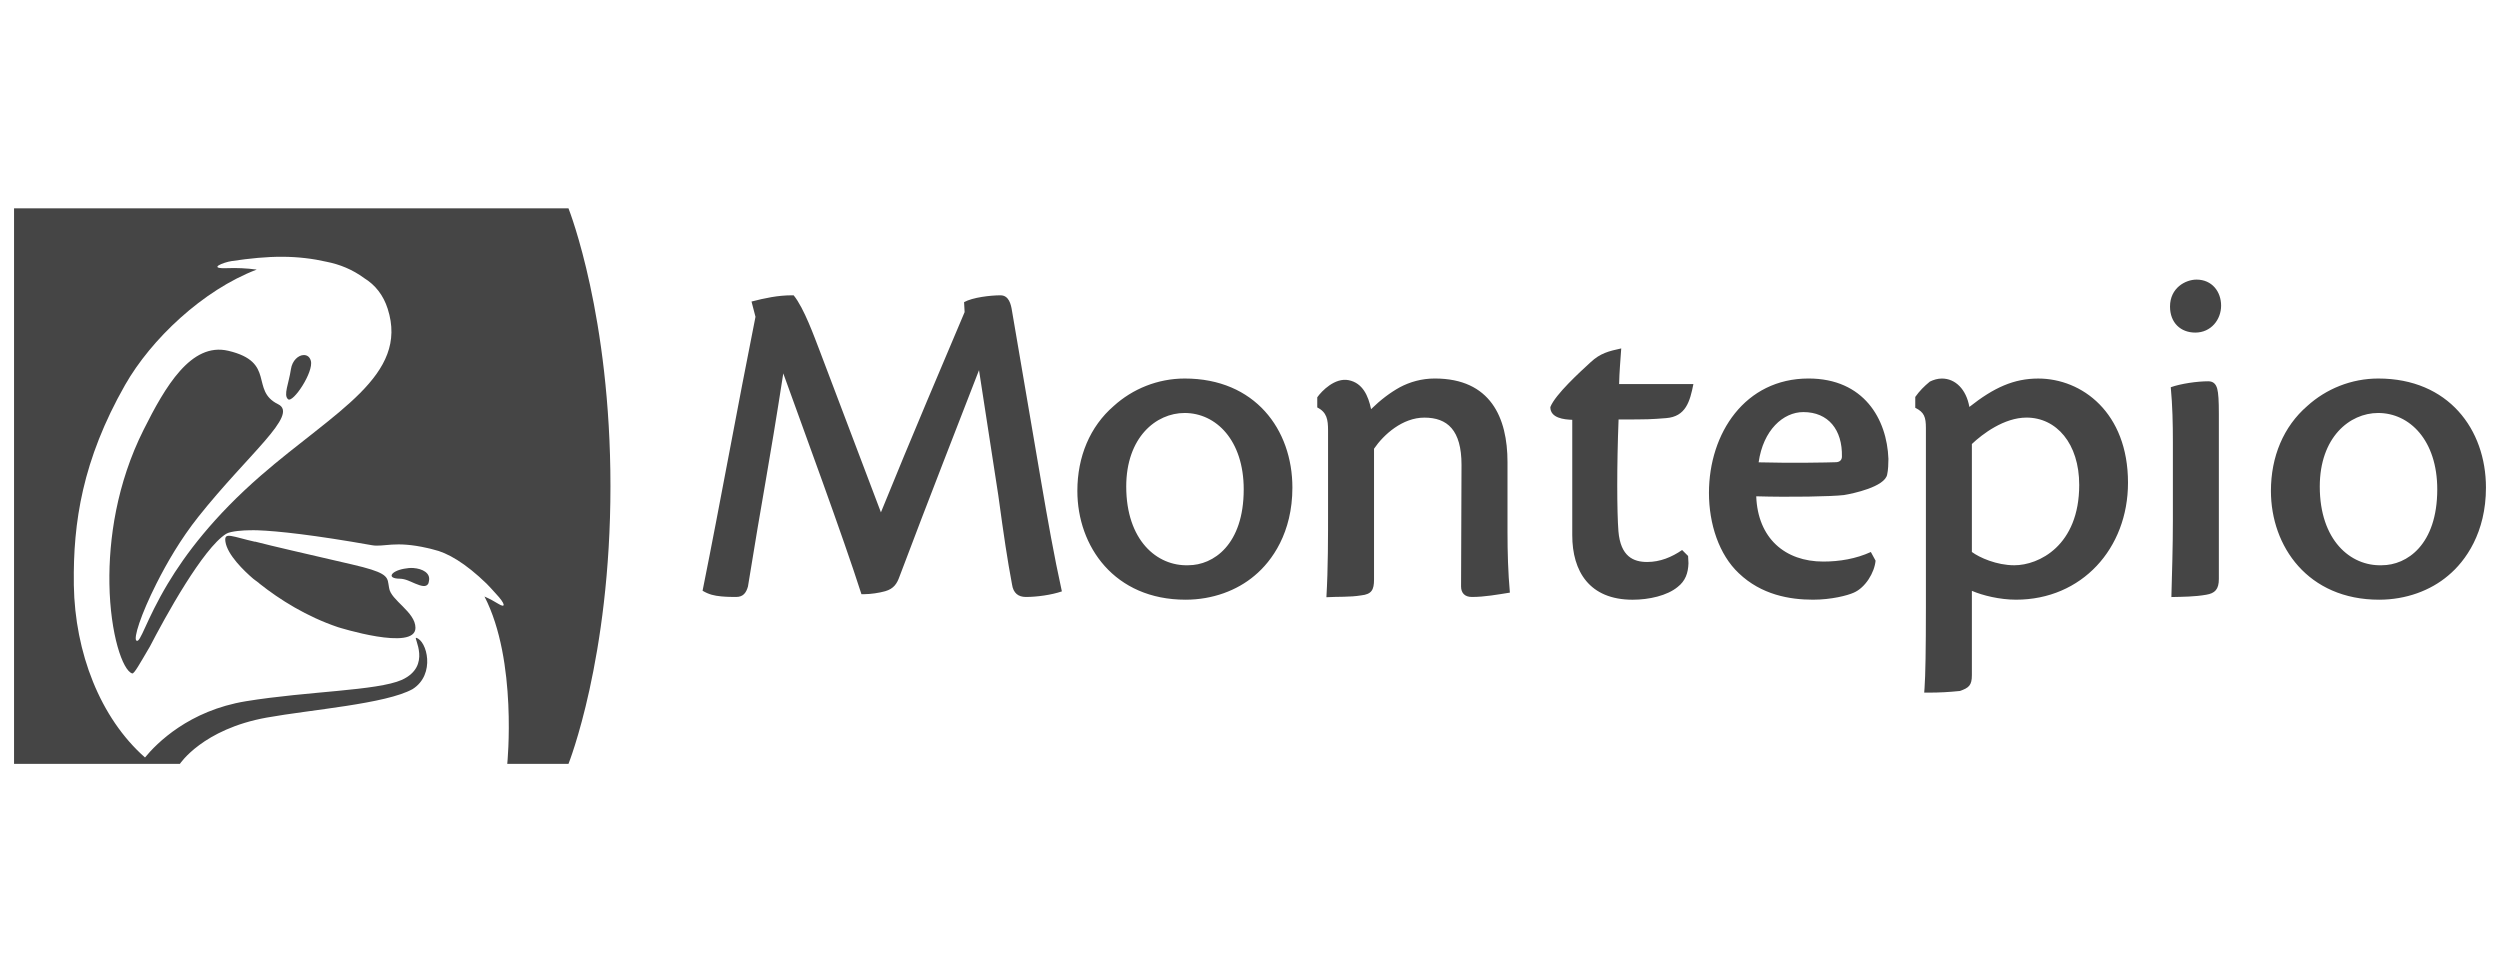 <svg width="144" height="56" viewBox="0 0 144 56" fill="none" xmlns="http://www.w3.org/2000/svg">
<path d="M0.809 12V44C0.809 44 6.354 44 10.361 44C10.361 44 11.671 41.999 15.362 41.333C17.896 40.876 22.233 40.546 23.766 39.692C25.109 38.84 24.589 36.89 23.971 36.739C23.788 36.694 24.893 38.354 23.151 39.159C21.726 39.792 17.714 39.812 14.173 40.39C10.884 40.926 9.015 42.821 8.352 43.631C5.765 41.353 4.314 37.58 4.253 33.703C4.252 33.673 4.253 33.65 4.253 33.62C4.207 30.107 4.743 26.502 7.204 22.174C8.698 19.548 11.68 16.711 14.788 15.528C14.198 15.447 13.613 15.426 13.107 15.446C11.895 15.494 12.864 15.108 13.353 15.036C14.408 14.88 15.356 14.786 16.264 14.79C17.172 14.793 18.031 14.899 18.806 15.077C19.566 15.227 20.299 15.52 20.978 16.02C21.618 16.413 22.08 17.001 22.331 17.785C23.567 21.634 19.289 23.688 15.034 27.385C12.307 29.754 10.67 31.939 9.664 33.62C8.393 35.746 8.091 37.055 7.86 36.903C7.672 36.779 8.114 35.394 9.008 33.62C9.613 32.418 10.412 31.041 11.427 29.764C14.302 26.147 17.241 23.881 16.018 23.282C14.385 22.483 15.919 20.857 13.148 20.205C11.003 19.701 9.513 22.277 8.27 24.759C6.718 27.859 6.263 31.062 6.302 33.62C6.348 36.546 7.071 38.624 7.614 38.79C7.728 38.825 8.051 38.23 8.639 37.231C9.017 36.501 9.809 35.014 10.689 33.62C11.486 32.359 12.356 31.169 13.025 30.749C13.289 30.583 14.09 30.546 14.337 30.544C14.527 30.542 14.685 30.536 14.829 30.544C16.014 30.587 18.107 30.817 21.429 31.405C22.106 31.525 22.739 31.135 24.627 31.569C24.741 31.595 24.847 31.618 24.955 31.651C25.772 31.831 26.804 32.432 28.029 33.62C28.21 33.794 28.372 33.993 28.562 34.195C29.123 34.79 29.151 35.064 28.685 34.769C28.495 34.648 28.214 34.496 27.906 34.359C29.818 38.062 29.218 44 29.218 44C29.911 44 32.744 44 32.744 44C32.744 44 35.162 37.954 35.162 28C35.162 18.212 32.822 12.198 32.744 12H0.809ZM17.494 20.451C17.193 20.455 16.831 20.758 16.756 21.272C16.636 22.093 16.311 22.755 16.592 22.995C16.872 23.235 18.084 21.42 17.904 20.779C17.836 20.539 17.674 20.449 17.494 20.451ZM13.312 30.872C13.028 30.829 12.941 30.904 12.984 31.2C13.096 31.963 14.068 32.892 14.583 33.333C14.683 33.417 14.804 33.494 14.911 33.58C14.924 33.59 14.939 33.61 14.952 33.62C16.117 34.545 17.669 35.516 19.462 36.123C19.462 36.123 23.93 37.534 23.93 36.164C23.93 35.243 22.506 34.578 22.413 33.867C22.401 33.773 22.383 33.699 22.372 33.62C22.31 33.168 22.142 32.945 20.281 32.513C17.494 31.866 15.729 31.466 14.706 31.2H14.665C14.067 31.067 13.597 30.914 13.312 30.872ZM23.807 32.718C23.628 32.705 23.456 32.726 23.274 32.759C22.51 32.898 22.249 33.325 23.028 33.333C23.357 33.337 23.648 33.506 23.93 33.62C24.257 33.754 24.543 33.843 24.668 33.62C24.69 33.582 24.696 33.519 24.709 33.456C24.803 33.01 24.342 32.756 23.807 32.718Z" fill="#454545"/>
<path d="M125.078 34.144C125.105 33.071 125.158 31.528 125.158 29.976V25.474C125.158 24.398 125.136 23.369 125.036 22.304C125.63 22.094 126.562 21.962 127.199 21.962C127.486 21.962 127.639 22.122 127.712 22.391C127.781 22.648 127.806 23.091 127.806 23.84V33.35C127.806 33.943 127.583 34.176 127.073 34.258C126.42 34.373 125.732 34.375 125.072 34.39L125.078 34.144ZM124.993 17.659C124.993 16.584 125.881 16.105 126.522 16.105C127.412 16.105 127.936 16.8 127.936 17.604C127.936 18.408 127.358 19.157 126.448 19.157C125.612 19.157 124.993 18.598 124.993 17.659ZM116.728 24.053C115.435 24.053 114.189 24.997 113.58 25.575V31.794C114.019 32.117 115.001 32.559 116.025 32.559C117.432 32.559 119.763 31.434 119.763 27.932C119.763 25.544 118.448 24.053 116.728 24.053ZM110.853 39.643C110.906 38.914 110.932 37.398 110.932 34.975V24.654C110.932 24.026 110.835 23.741 110.319 23.49V22.864C110.571 22.509 110.825 22.256 111.159 21.98C111.379 21.873 111.61 21.804 111.856 21.804C112.624 21.804 113.254 22.416 113.436 23.439C114.852 22.32 116.002 21.804 117.403 21.804C119.908 21.804 122.573 23.751 122.573 27.805C122.573 31.6 119.906 34.542 116.124 34.542C115.187 34.542 114.2 34.3 113.58 34.032V38.892C113.58 39.467 113.412 39.625 112.882 39.801C112.268 39.865 111.704 39.895 111.087 39.895H110.834L110.853 39.643ZM106.095 26.296C106.127 24.759 105.314 23.736 103.873 23.736C102.716 23.736 101.56 24.768 101.297 26.63C103.183 26.682 105.311 26.641 105.763 26.623C105.984 26.611 106.095 26.483 106.095 26.296ZM105.02 32.346C105.96 32.346 106.905 32.186 107.761 31.795L108.033 32.295C107.971 32.982 107.445 33.85 106.775 34.138C106.416 34.3 105.49 34.542 104.428 34.542C103.08 34.542 101.454 34.26 100.154 33.017C99.017 31.948 98.436 30.183 98.436 28.394C98.436 24.944 100.523 21.802 104.168 21.802C107.36 21.802 108.689 24.141 108.773 26.431C108.773 26.692 108.759 27.078 108.701 27.331C108.571 28.045 106.712 28.434 106.211 28.515C105.515 28.6 103.09 28.645 101.159 28.587C101.248 30.997 102.811 32.346 105.02 32.346ZM94.877 32.37C95.619 32.37 96.292 32.093 96.89 31.681L97.234 32.024L97.256 32.446C97.237 33.01 97.081 33.462 96.629 33.812C96.028 34.308 94.988 34.544 94.038 34.544C91.549 34.544 90.562 32.907 90.562 30.831V24.181C90.102 24.165 89.299 24.09 89.299 23.449C89.579 22.722 91.03 21.407 91.624 20.86C92.179 20.344 92.664 20.226 93.383 20.069C93.336 20.753 93.276 21.436 93.261 22.121H97.54C97.341 23.123 97.105 23.997 95.966 24.084C95.071 24.153 95.004 24.161 93.23 24.162C93.125 26.826 93.135 29.492 93.221 30.597C93.343 32.056 94.084 32.37 94.877 32.37ZM84.78 34.385C84.364 34.385 84.157 34.151 84.157 33.776L84.183 26.773C84.183 24.77 83.367 24.055 82.043 24.055C80.788 24.055 79.703 25.025 79.144 25.846V33.385C79.144 33.971 79.01 34.23 78.399 34.295C77.747 34.402 77.059 34.36 76.401 34.4C76.5 32.692 76.496 30.949 76.496 29.243V24.799C76.496 24.167 76.429 23.75 75.874 23.467V22.885C76.137 22.511 76.894 21.742 77.682 21.898C78.489 22.058 78.815 22.798 78.974 23.567C79.534 23.02 80.075 22.614 80.637 22.303C81.206 22.003 81.882 21.802 82.643 21.802C85.859 21.802 86.832 24.061 86.832 26.614V30.645C86.832 31.812 86.865 32.973 86.969 34.135C86.245 34.249 85.517 34.385 84.78 34.385ZM71.638 28.188C71.638 25.363 70.048 23.788 68.234 23.788C66.582 23.788 64.871 25.196 64.871 28.025C64.871 31.111 66.634 32.621 68.448 32.558C69.887 32.558 71.638 31.378 71.638 28.188ZM64.152 23.384C65.234 22.403 66.681 21.803 68.242 21.803C72.284 21.803 74.442 24.736 74.442 28.086C74.442 30.673 73.277 32.316 72.263 33.157C71.254 34.013 69.841 34.543 68.291 34.543C64.19 34.543 62.056 31.476 62.056 28.276C62.056 26.307 62.78 24.57 64.152 23.384ZM41.552 34.353C41.128 34.313 40.834 34.243 40.468 34.027C41.522 28.777 42.466 23.498 43.516 18.248L43.287 17.369C44.048 17.171 44.811 17.01 45.603 17.01H45.714C46.314 17.74 46.919 19.445 47.192 20.145L50.741 29.511C52.486 25.209 54.456 20.594 55.562 17.977L55.531 17.403C56.031 17.125 57.067 17.01 57.628 17.01C58.111 17.01 58.232 17.524 58.29 17.901L59.983 27.817C60.34 29.898 60.709 32 61.164 34.064C60.56 34.27 59.727 34.385 59.089 34.385C58.659 34.385 58.364 34.168 58.292 33.66C58.012 32.164 57.835 30.961 57.503 28.539L56.391 21.321C55.303 24.138 53.474 28.796 51.816 33.198C51.668 33.615 51.486 33.909 50.987 34.054C50.651 34.149 50.151 34.225 49.791 34.225H49.619C48.56 30.909 46.226 24.59 45.117 21.508C44.274 26.956 43.922 28.559 43.082 33.783C42.98 34.144 42.81 34.385 42.403 34.385C42.202 34.385 41.878 34.384 41.552 34.353ZM132.9 23.384C133.982 22.403 135.429 21.803 136.99 21.803C141.032 21.803 143.191 24.736 143.191 28.086C143.191 30.673 142.026 32.316 141.011 33.157C140.002 34.013 138.589 34.543 137.039 34.543C132.938 34.543 130.805 31.476 130.805 28.276C130.805 26.307 131.528 24.57 132.9 23.384ZM140.386 28.188C140.386 25.363 138.796 23.788 136.982 23.788C135.331 23.788 133.619 25.196 133.619 28.025C133.619 31.111 135.382 32.621 137.196 32.558C138.636 32.558 140.386 31.378 140.386 28.188Z" fill="#454545"/>
</svg>
